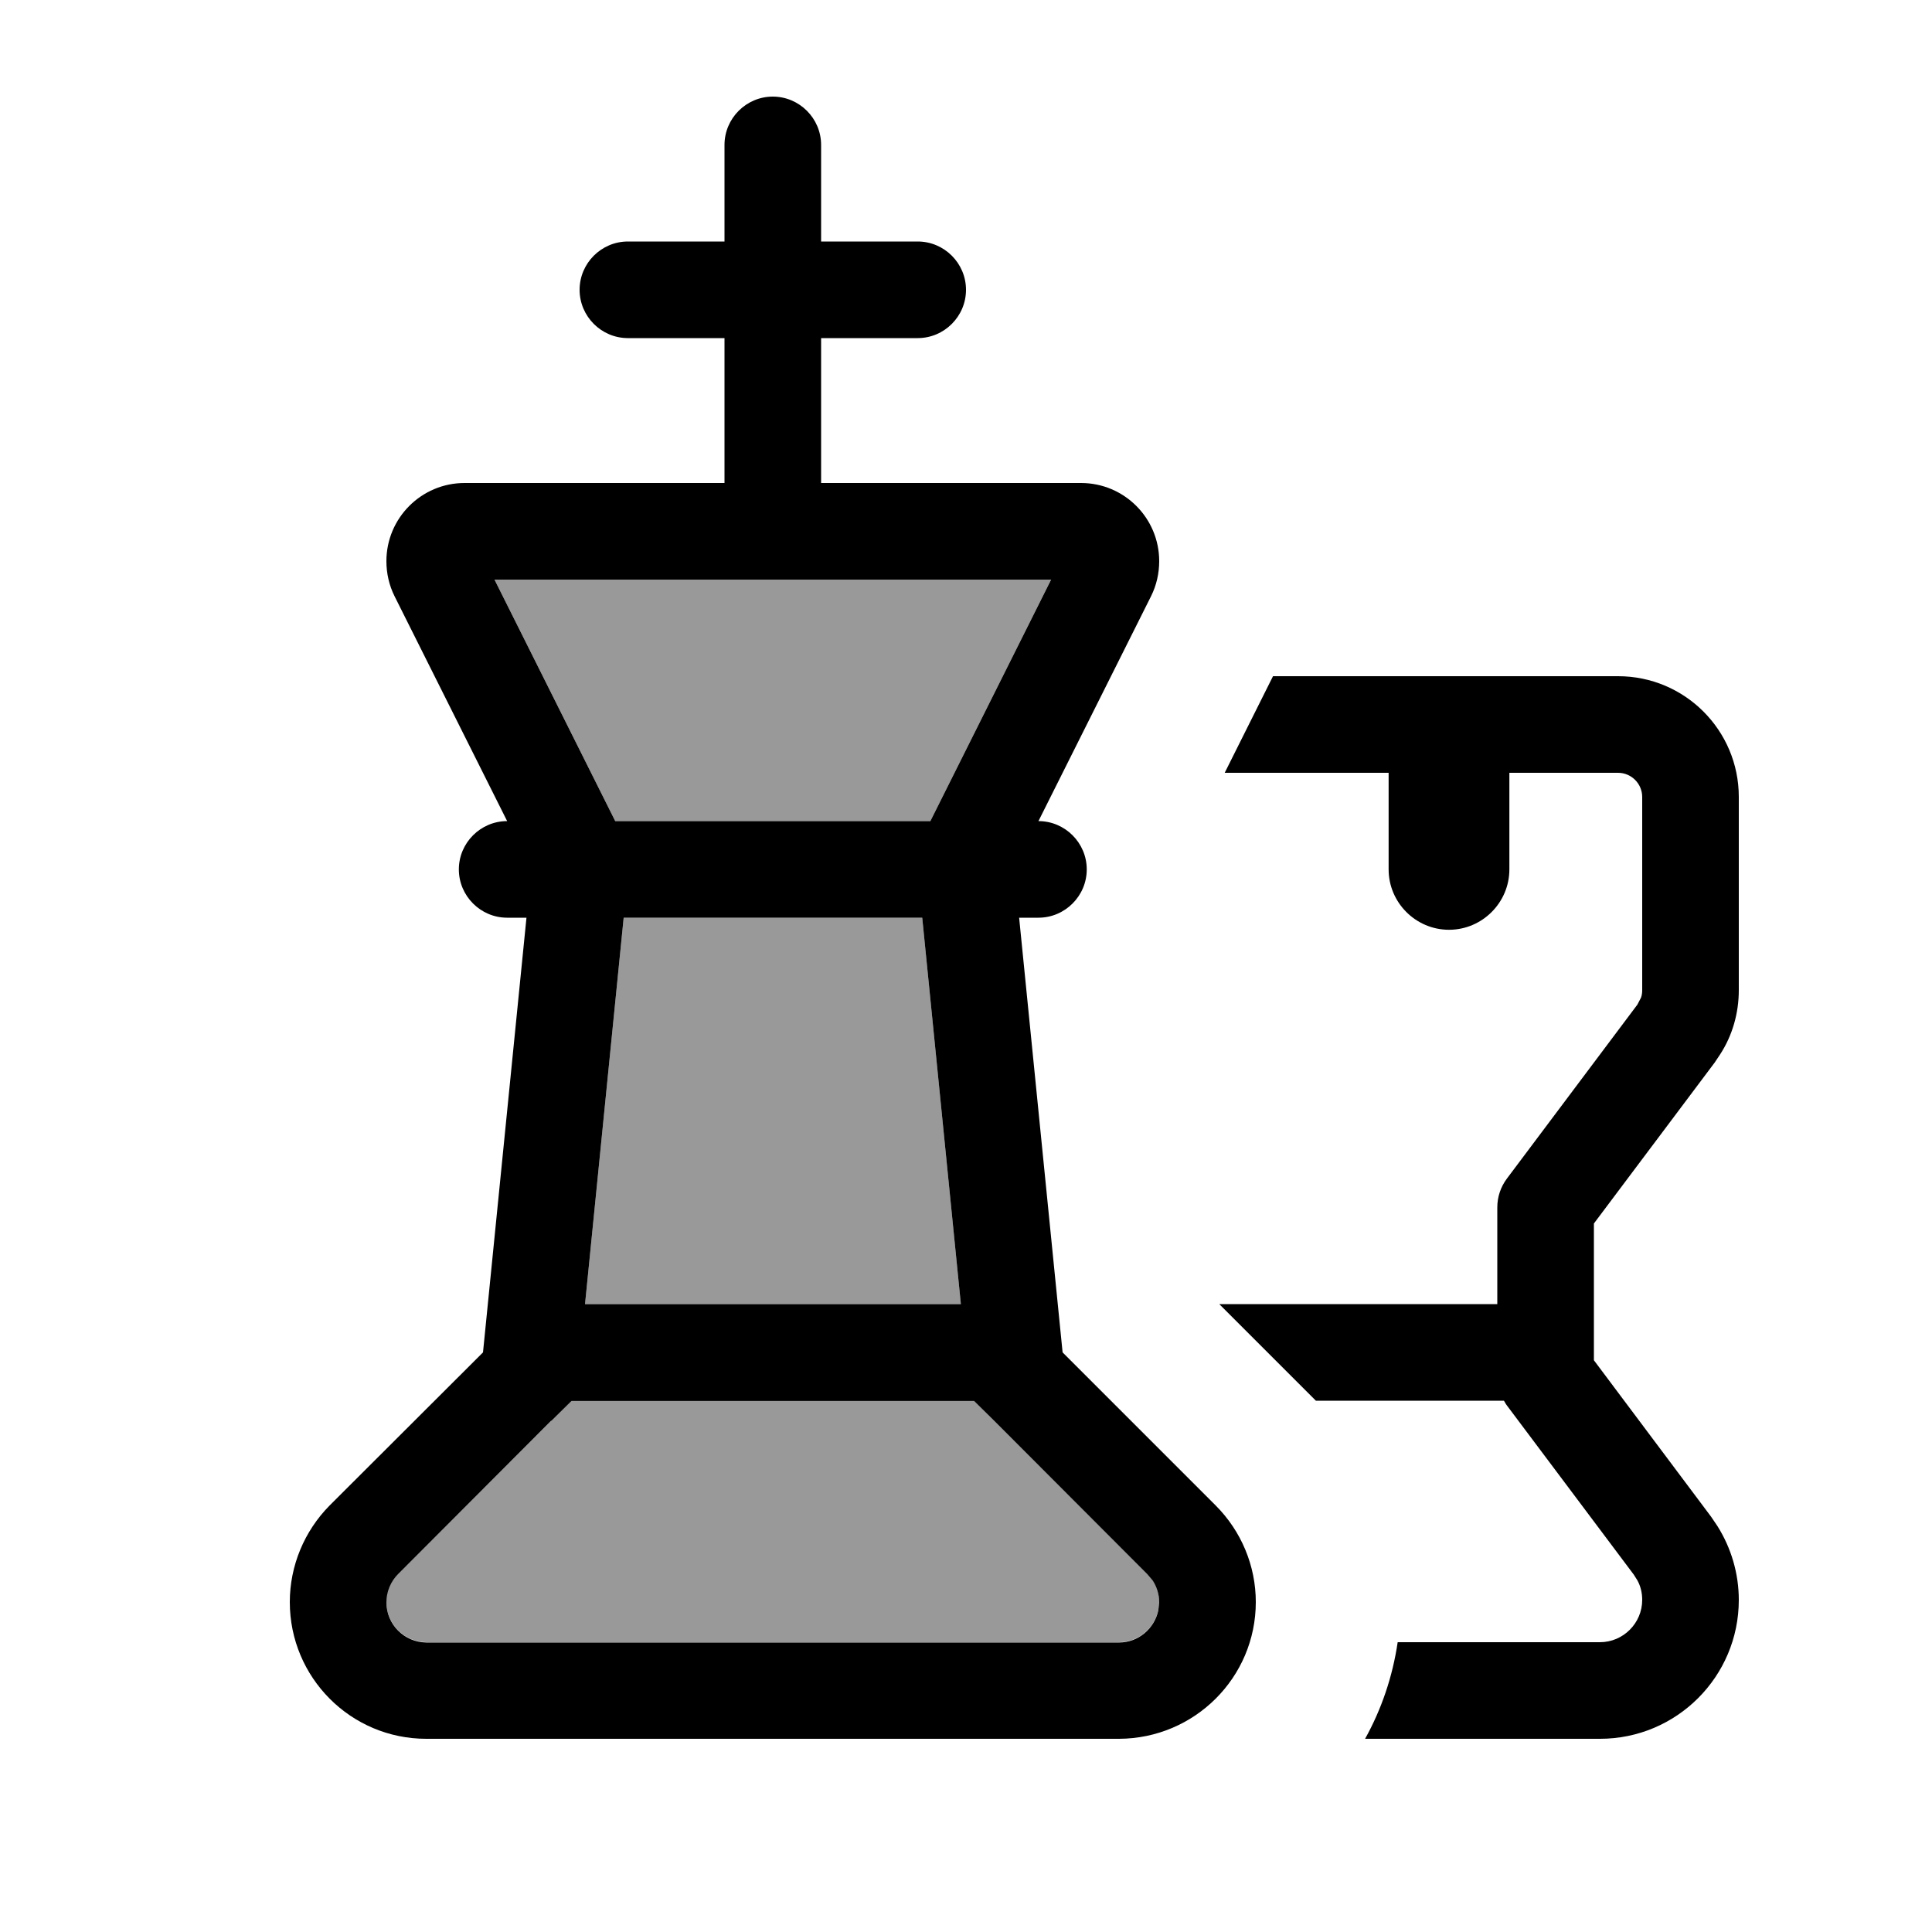 <svg xmlns="http://www.w3.org/2000/svg" viewBox="0 0 640 640"><!--! Font Awesome Pro 7.1.0 by @fontawesome - https://fontawesome.com License - https://fontawesome.com/license (Commercial License) Copyright 2025 Fonticons, Inc. --><path opacity=".4" fill="currentColor" d="M128 530.7C128 538 133.9 543.9 141.2 544L370.7 544C377.1 544 382.4 539.4 383.7 533.4L384 530.7C384 528.1 383.2 525.5 381.8 523.4L380.1 521.4L329.4 470.6L322.7 464L189.3 464L182.6 470.6L131.8 521.4C129.3 523.9 127.9 527.3 127.9 530.8zM163.8 192L203.8 272L308.2 272L348.2 192L163.8 192zM193.8 432L318.3 432L305.5 304L206.6 304L193.8 432z"/><path fill="currentColor" d="M256 32C264.8 32 272 39.2 272 48L272 80L304 80C312.8 80 320 87.2 320 96C320 104.8 312.8 112 304 112L272 112L272 160L358.1 160C372.4 160 384 171.6 384 185.9C384 189.9 383.1 193.9 381.3 197.5L344 272C352.8 272 360 279.2 360 288C360 296.8 352.8 304 344 304L337.6 304L352 448L402.7 498.7C411.2 507.2 416 518.7 416 530.7C416 555.7 395.7 575.9 370.7 576L141.2 576C116.2 576 96 555.7 96 530.7C96 518.7 100.8 507.2 109.2 498.7L160 448L174.4 304L168 304C159.2 304 152 296.8 152 288C152 279.2 159.2 272 168 272L130.7 197.5C128.9 193.9 128 189.9 128 185.9C128 171.6 139.6 160 153.9 160L240 160L240 112L208 112C199.2 112 192 104.8 192 96C192 87.2 199.2 80 208 80L240 80L240 48C240 39.2 247.2 32 256 32zM536 224C558.1 224 576 241.9 576 264L576 328C576 335.6 573.9 343 569.8 349.3L568 352L528 405.3L528 450.6L566.8 502.4L568.9 505.5C573.5 512.8 576 521.3 576 530C576 555.4 555.4 576 530 576L452.2 576C457.6 566.3 461.3 555.5 463 544L530 544C537.7 544 544 537.7 544 530C544 527.7 543.5 525.5 542.4 523.5L541.2 521.6L499.2 465.6C498.8 465.1 498.5 464.5 498.2 464L435.9 464L403.9 432L496 432L496 400C496 396.5 497.1 393.2 499.2 390.4L542.4 332.8L543.6 330.5C543.9 329.7 544 328.8 544 328L544 264C544 259.6 540.4 256 536 256L500 256L500 288C500 299 491 308 480 308C469 308 460 299 460 288L460 256L405.7 256L421.7 224L536 224zM182.6 470.6L131.9 521.4C129.4 523.9 128 527.3 128 530.8C128 538.1 133.9 544 141.2 544.1L370.7 544.1C377.1 544.1 382.4 539.5 383.7 533.5L384 530.8C384 528.2 383.2 525.6 381.8 523.5L380.1 521.5L329.4 470.7L322.7 464.1L189.3 464.1L182.6 470.7zM193.8 432L318.3 432L305.5 304L206.6 304L193.8 432zM203.8 272L308.2 272L348.2 192L163.8 192L203.8 272z"/></svg>